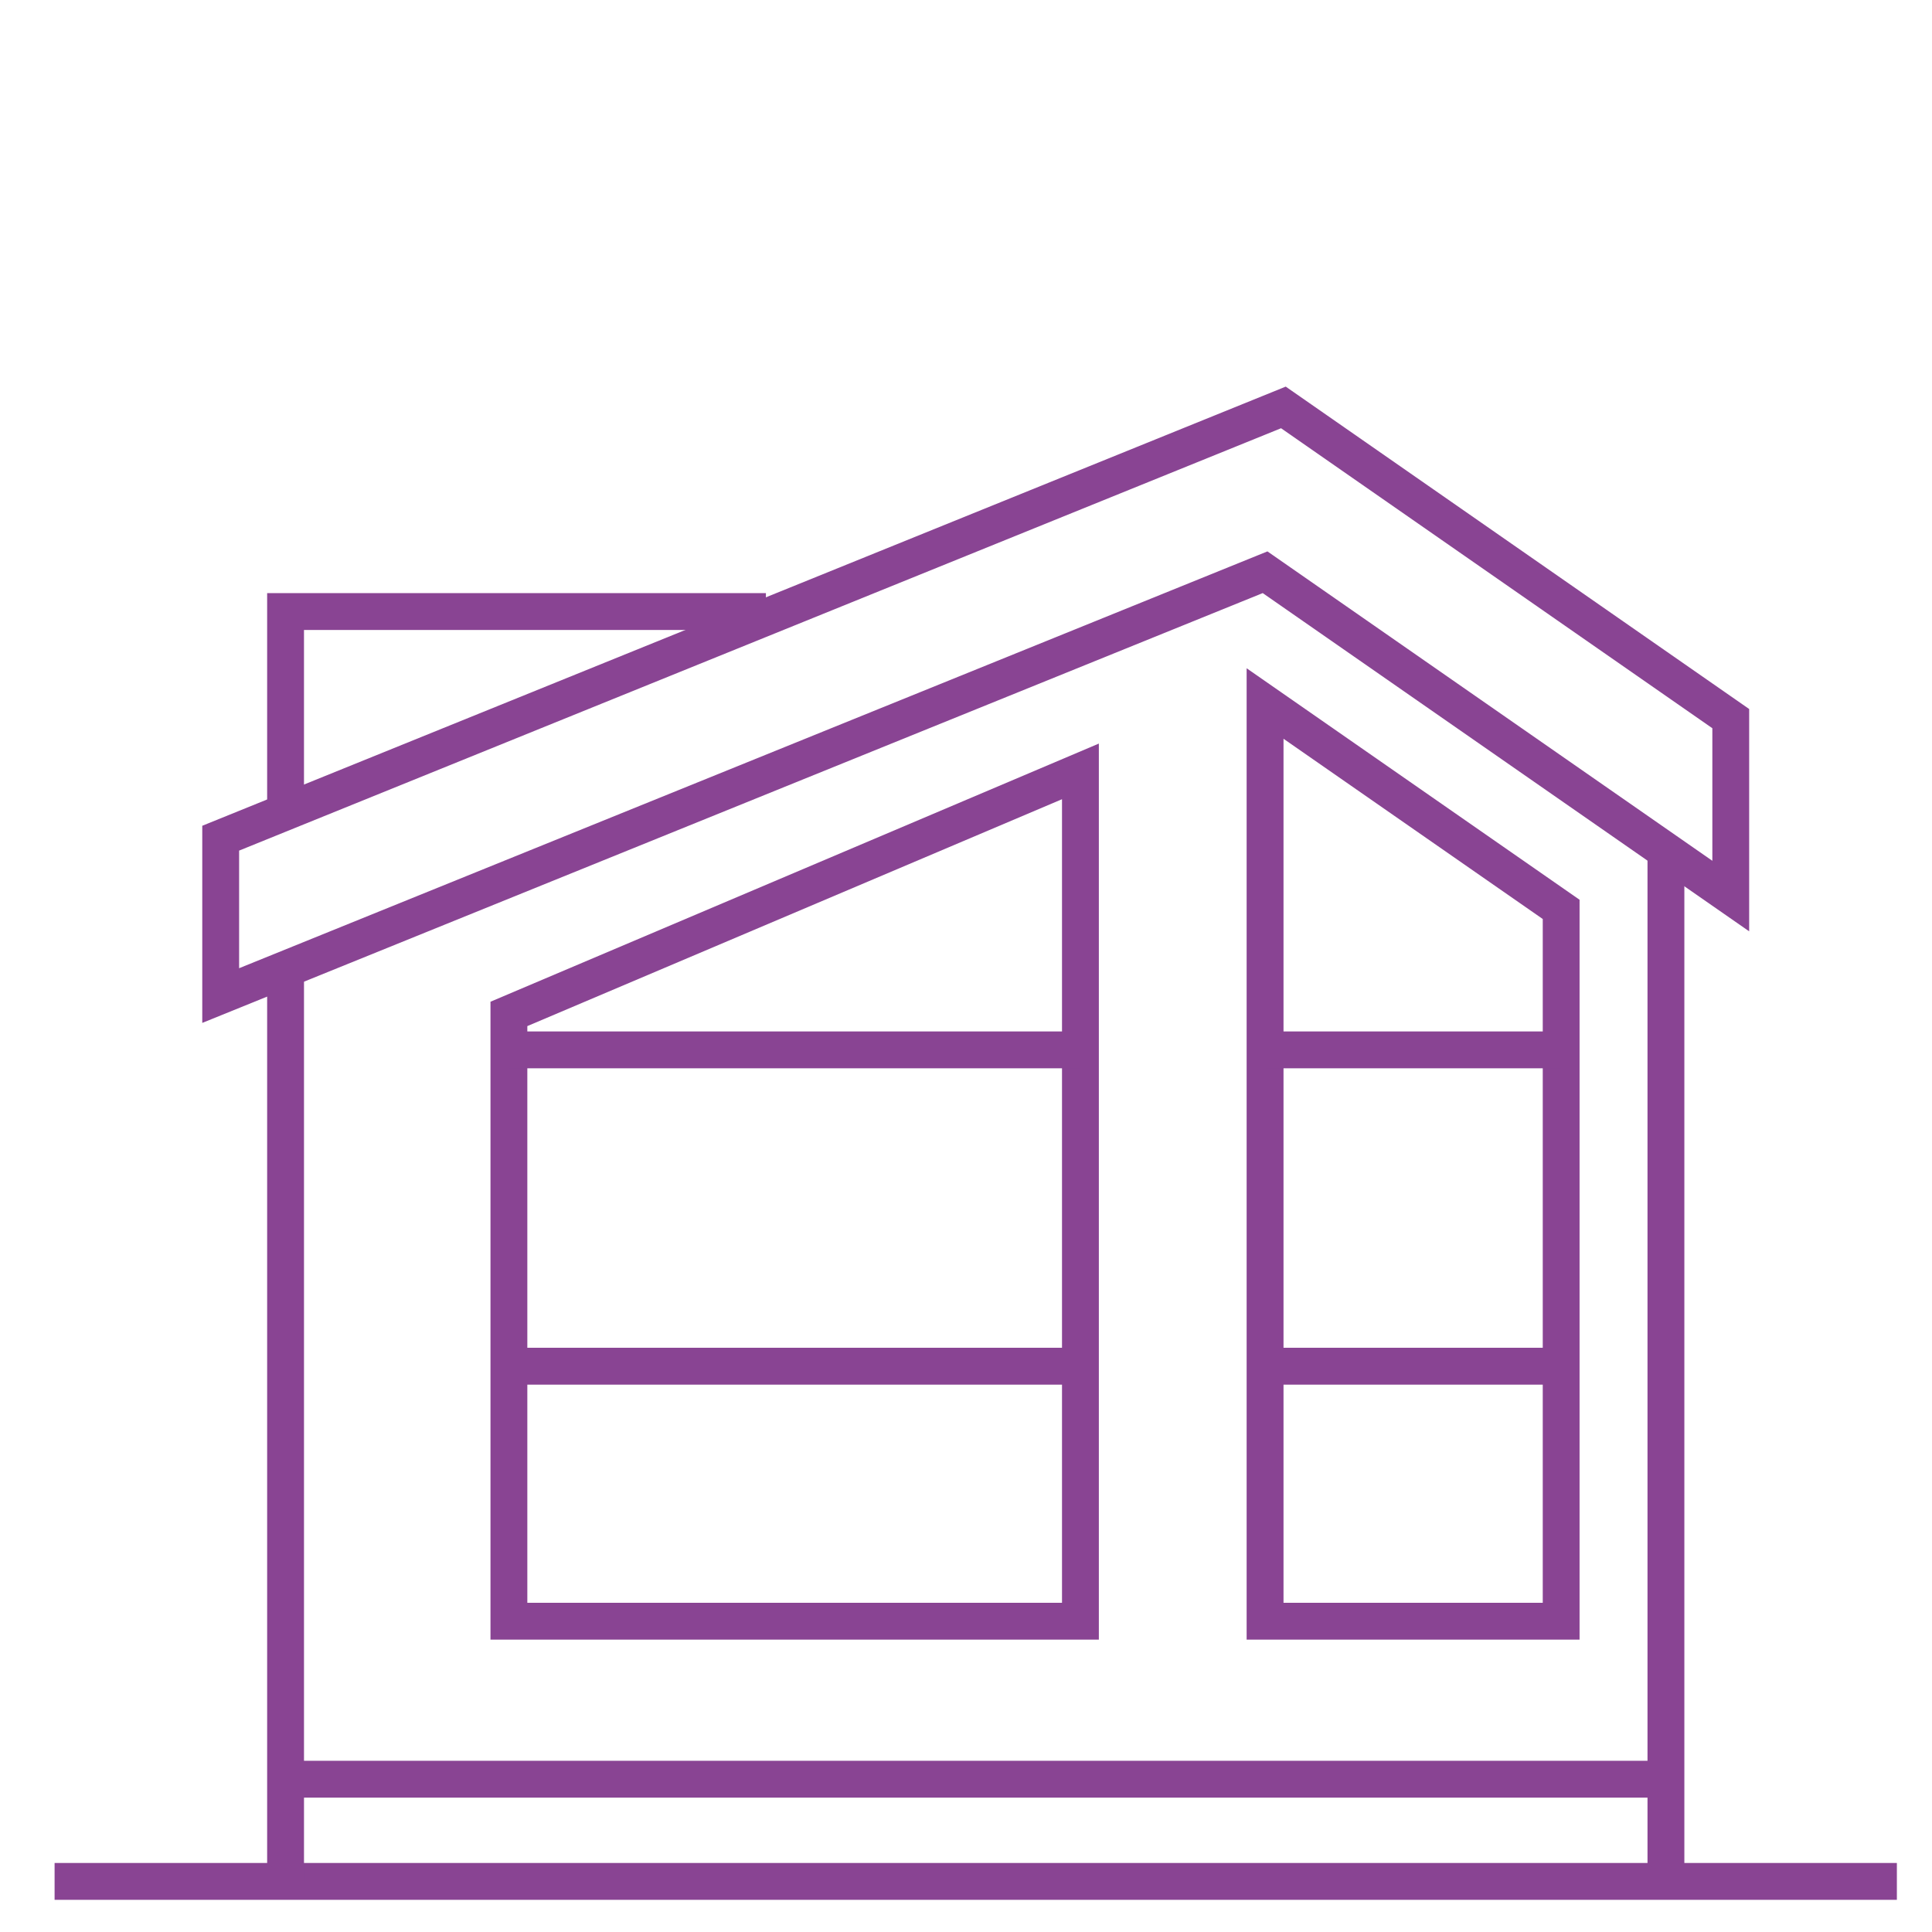 <?xml version="1.0" encoding="utf-8"?>
<!-- Generator: Adobe Illustrator 16.0.0, SVG Export Plug-In . SVG Version: 6.00 Build 0)  -->
<!DOCTYPE svg PUBLIC "-//W3C//DTD SVG 1.1//EN" "http://www.w3.org/Graphics/SVG/1.1/DTD/svg11.dtd">
<svg version="1.1" xmlns="http://www.w3.org/2000/svg" xmlns:xlink="http://www.w3.org/1999/xlink" x="0px" y="0px" width="55px"
	 height="55px" viewBox="0 0 55 55" enable-background="new 0 0 55 55" xml:space="preserve">
<g id="Calque_1">
	<g>
		<rect x="1.554" y="53.035" fill="#894493" width="52.446" height="1.049"/>
		<g>
			<rect x="46.901" y="24.226" fill="#894493" width="1.049" height="29.333"/>
			<rect x="7.605" y="27.593" fill="#894493" width="1.049" height="25.967"/>
			<path fill="#894493" d="M5.758,29.12v-5.612l30.844-12.502l13.193,9.178v6.329l-13.848-9.629L5.758,29.12z M6.807,24.215v3.348
				l29.274-11.866l12.666,8.808v-3.774l-12.278-8.54L6.807,24.215z"/>
			<path fill="#894493" d="M31.282,46.676H13.963V28.517l17.319-7.349V46.676z M15.012,45.628h15.221V22.752l-15.221,6.459V45.628z"
				/>
			<path fill="#894493" d="M44.967,46.676h-9.478V19.024l9.478,6.59V46.676z M36.539,45.628h7.38V26.162l-7.38-5.131V45.628z"/>
			<rect x="36.015" y="29.363" fill="#894493" width="8.428" height="1.049"/>
			<rect x="36.015" y="38.368" fill="#894493" width="8.428" height="1.05"/>
			<rect x="14.479" y="29.363" fill="#894493" width="16.276" height="1.049"/>
			<rect x="14.438" y="38.368" fill="#894493" width="16.318" height="1.05"/>
			<rect x="8.13" y="50.126" fill="#894493" width="39.294" height="1.049"/>
		</g>
		<polygon fill="#894493" points="8.654,23.113 7.605,23.113 7.605,16.885 21.804,16.885 21.804,17.934 8.654,17.934 		"/>
	</g>
</g>
<g id="Calque_2" display="none">
	<g display="inline">
		<rect x="1.554" y="53.035" fill="#894493" width="52.446" height="1.049"/>
		<g>
			<g>
				<polygon fill="#894493" points="12.969,44.308 11.92,44.308 11.92,22.383 24.549,11.943 37.737,22.376 37.737,28.992 
					36.688,28.992 36.688,22.884 24.563,13.292 12.969,22.876 				"/>
			</g>
			<g>
				<polygon fill="#894493" points="40.084,53.497 39.034,53.497 39.034,31.682 34.333,26.71 29.841,31.675 29.841,53.497 
					28.791,53.497 28.791,31.271 34.317,25.166 40.084,31.265 				"/>
			</g>
			<g>
				<path fill="#894493" d="M37.54,54.084h-6.205v-2.912h6.205V54.084z M32.385,53.035h4.106v-0.813h-4.106V53.035z"/>
				<path fill="#894493" d="M37.029,52.222h-5.183v-8.871h5.183V52.222z M32.896,51.172h3.086v-6.772h-3.086V51.172z"/>
				<rect x="35.089" y="47.486" fill="#894493" width="1.048" height="1.152"/>
			</g>
			<path fill="#894493" d="M25.416,54.084H7.063V40.79c-0.073-0.63,0.001-1.086,0.007-1.123c0.312-4.491,5.398-5.443,5.45-5.452
				l0.184,1.032c-0.176,0.032-4.32,0.82-4.592,4.527v0.927c0.061,0.493,0.236,1.11,0.685,1.654c0.742,0.896,2.03,1.378,3.83,1.429
				c0.146,0.009,12.79,0.912,12.79,9.775V54.084z M8.111,53.035h16.238c-0.505-7.395-11.656-8.196-11.771-8.204
				c-2.008-0.056-3.515-0.616-4.467-1.665V53.035z"/>
			<rect x="8.863" y="36.231" fill="#894493" width="3.582" height="1.05"/>
			<rect x="7.587" y="38.974" fill="#894493" width="4.858" height="1.048"/>
			<rect x="8.078" y="41.714" fill="#894493" width="4.367" height="1.049"/>
			<rect x="8.078" y="50.098" fill="#894493" width="8.853" height="1.05"/>
			<path fill="#894493" d="M24.829,21.995c-1.458,0-2.643-1.186-2.643-2.643c0-1.458,1.185-2.643,2.643-2.643
				s2.642,1.186,2.642,2.643C27.471,20.809,26.287,21.995,24.829,21.995z M24.829,17.758c-0.879,0-1.594,0.715-1.594,1.594
				s0.715,1.594,1.594,1.594s1.594-0.715,1.594-1.594S25.708,17.758,24.829,17.758z"/>
			<path fill="#894493" d="M27.578,33.623H22.08v-7.889h5.498V33.623z M23.129,32.573h3.401v-5.791h-3.401V32.573z"/>
			<path fill="#894493" d="M27.578,43.441H22.08v-7.889h5.498V43.441z M23.129,42.394h3.401v-5.791h-3.401V42.394z"/>
			<path fill="#894493" d="M36.583,39.744h-4.291v-4.191h4.291V39.744z M33.341,38.694h2.193v-2.092h-2.193V38.694z"/>
			<g>
				<rect x="24.305" y="26.258" fill="#894493" width="1.049" height="2.205"/>
				<rect x="22.71" y="27.938" fill="#894493" width="4.344" height="1.049"/>
			</g>
			<g>
				<rect x="24.305" y="36.077" fill="#894493" width="1.049" height="2.205"/>
				<rect x="22.71" y="37.758" fill="#894493" width="4.344" height="1.049"/>
			</g>
			<g>
				<polygon fill="#894493" points="48.522,53.56 47.473,53.56 47.473,37.708 39.444,35.892 39.676,34.868 48.522,36.87 				"/>
			</g>
			<polygon fill="#894493" points="45.587,53.403 44.537,53.403 44.537,44.787 47.998,44.787 47.998,45.836 45.587,45.836 			"/>
		</g>
	</g>
</g>
<g id="Calque_3" display="none">
	<g display="inline">
		<g>
			<path fill="#FFFFFF" d="M45.638,15.897c0.029-0.105,0.049-0.213,0.049-0.327c0-0.722-0.609-1.307-1.365-1.307
				c-0.249,0-0.479,0.069-0.68,0.181c-0.599-0.745-1.537-1.227-2.594-1.227c-0.989,0-1.874,0.422-2.475,1.085
				c-0.171-0.032-0.348-0.05-0.528-0.05c-1.507,0-2.648,1.171-2.648,2.615s0.997,2.615,2.812,2.615v0.01h6.933
				c1.055,0,1.91-0.819,1.91-1.831C47.051,16.817,46.452,16.107,45.638,15.897z"/>
			<path fill="#894493" d="M45.141,20.018h-7.458v-0.043c-1.679-0.209-2.81-1.428-2.81-3.107c0-1.76,1.394-3.139,3.172-3.139
				c0.113,0,0.227,0.006,0.34,0.018c0.708-0.673,1.663-1.053,2.663-1.053c1.044,0,2.02,0.405,2.734,1.125
				c0.176-0.052,0.355-0.079,0.539-0.079c1.035,0,1.878,0.81,1.891,1.81c0.821,0.389,1.364,1.204,1.364,2.113
				C47.576,18.961,46.484,20.018,45.141,20.018z M38.731,18.968h6.409c0.765,0,1.387-0.586,1.387-1.306
				c0-0.585-0.419-1.103-1.02-1.257l-0.513-0.133l0.137-0.511c0.021-0.077,0.03-0.137,0.03-0.19c0-0.431-0.376-0.783-0.841-0.783
				c-0.146,0-0.288,0.039-0.426,0.115l-0.386,0.216l-0.278-0.345c-0.525-0.656-1.322-1.031-2.184-1.031
				c-0.8,0-1.561,0.333-2.085,0.913l-0.197,0.218l-0.289-0.054c-0.144-0.027-0.289-0.041-0.432-0.041
				c-1.19,0-2.123,0.918-2.123,2.09c0,1.271,0.896,2.091,2.286,2.091L38.731,18.968z"/>
		</g>
		<g>
			<path fill="#FFFFFF" d="M31.811,53.56H8.502V26.562c0-0.438,0.354-0.793,0.793-0.793h21.723c0.438,0,0.792,0.354,0.792,0.793
				V53.56z"/>
			<path fill="#894493" d="M32.336,54.084H7.978V26.817c0-0.868,0.706-1.573,1.573-1.573h21.212c0.867,0,1.573,0.705,1.573,1.573
				V54.084z M9.026,53.035h22.261V26.817c0-0.289-0.235-0.524-0.524-0.524H9.551c-0.289,0-0.524,0.236-0.524,0.524V53.035z"/>
		</g>
		<g>
			<path fill="#FFFFFF" d="M44.362,33.837h-15.24v-1.897c0-0.438,0.355-0.793,0.793-0.793h13.653c0.438,0,0.794,0.355,0.794,0.793
				V33.837z"/>
			<path fill="#894493" d="M44.887,34.361H28.598v-2.165c0-0.868,0.705-1.573,1.572-1.573h13.144c0.867,0,1.573,0.705,1.573,1.573
				V34.361z M29.646,33.312h14.19v-1.115c0-0.29-0.235-0.524-0.523-0.524H30.17c-0.288,0-0.523,0.234-0.523,0.524V33.312z"/>
		</g>
		<g>
			<rect x="9.478" y="26.951" fill-rule="evenodd" clip-rule="evenodd" fill="#FFFFFF" width="19.723" height="2.69"/>
			<path fill="#894493" d="M29.725,30.164H8.954v-3.738h20.771V30.164z M10.002,29.116h18.675v-1.641H10.002V29.116z"/>
		</g>
		<g>
			<rect x="9.478" y="31.434" fill-rule="evenodd" clip-rule="evenodd" fill="#FFFFFF" width="19.723" height="2.688"/>
			<path fill="#894493" d="M29.725,34.647H8.954v-3.738h20.771V34.647z M10.002,33.598h18.675v-1.641H10.002V33.598z"/>
		</g>
		<g>
			<rect x="9.478" y="35.915" fill-rule="evenodd" clip-rule="evenodd" fill="#FFFFFF" width="19.723" height="2.69"/>
			<path fill="#894493" d="M29.725,39.129H8.954v-3.738h20.771V39.129z M10.002,38.081h18.675V36.44H10.002V38.081z"/>
		</g>
		<g>
			<rect x="9.478" y="40.397" fill-rule="evenodd" clip-rule="evenodd" fill="#FFFFFF" width="19.723" height="2.689"/>
			<path fill="#894493" d="M29.725,43.612H8.954v-3.738h20.771V43.612z M10.002,42.563h18.675v-1.641H10.002V42.563z"/>
		</g>
		<g>
			<path fill="#FFFFFF" d="M46.235,52.949h-23.31V34.732c0-0.494,1.219-1.058,1.714-1.058h21.596c0.446,0,0,0.463,0,0.834V52.949z"
				/>
			<path fill="#894493" d="M46.759,53.474H22.401V34.732c0-0.96,1.663-1.583,2.238-1.583h21.596c0.345,0,0.523,0.16,0.614,0.294
				c0.205,0.304,0.073,0.629-0.015,0.845c-0.028,0.066-0.073,0.181-0.076,0.223V53.474z M23.45,52.425h22.259V34.509
				c0-0.11,0.019-0.214,0.045-0.31H24.639c-0.303,0-1.05,0.368-1.189,0.579V52.425z M23.438,34.798L23.438,34.798L23.438,34.798z"/>
		</g>
		<g>
			<rect x="24.719" y="35.468" fill-rule="evenodd" clip-rule="evenodd" fill="#FFFFFF" width="19.723" height="2.689"/>
			<path fill="#894493" d="M44.967,38.681H24.194v-3.738h20.772V38.681z M25.243,37.633h18.674v-1.641H25.243V37.633z"/>
		</g>
		<g>
			<rect x="24.719" y="39.949" fill-rule="evenodd" clip-rule="evenodd" fill="#FFFFFF" width="19.723" height="2.69"/>
			<path fill="#894493" d="M44.967,43.164H24.194v-3.738h20.772V43.164z M25.243,42.115h18.674v-1.642H25.243V42.115z"/>
		</g>
		<g>
			<rect x="24.719" y="44.433" fill-rule="evenodd" clip-rule="evenodd" fill="#FFFFFF" width="19.723" height="2.689"/>
			<path fill="#894493" d="M44.967,47.646H24.194v-3.738h20.772V47.646z M25.243,46.598h18.674v-1.641H25.243V46.598z"/>
		</g>
		<g>
			<path fill="#FFFFFF" d="M19.605,9.183h16.344c0.438,0,0.793,0.354,0.793,0.793v43.135h-17.93V9.976
				C18.812,9.538,19.167,9.183,19.605,9.183z"/>
			<path fill="#423D47" d="M37.267,53.636H18.287V10.231c0-0.867,0.706-1.573,1.574-1.573h15.832c0.868,0,1.574,0.706,1.574,1.573
				V53.636z M19.336,52.587h16.881V10.231c0-0.289-0.235-0.524-0.525-0.524H19.861c-0.289,0-0.524,0.235-0.524,0.524V52.587z"/>
		</g>
		<g>
			<polyline fill-rule="evenodd" clip-rule="evenodd" fill="#FFFFFF" points="35.924,50.707 35.924,52.949 17.994,52.949 			"/>
			<polygon fill="#894493" points="36.449,53.474 17.994,53.474 17.994,52.425 35.4,52.425 35.4,50.707 36.449,50.707 			"/>
		</g>
		<g>
			<path fill="#FFFFFF" d="M36.742,53.111h-17.93V9.976c0-0.438,0.354-0.793,0.793-0.793h16.344c0.438,0,0.793,0.354,0.793,0.793
				V53.111z"/>
			<path fill="#894493" d="M37.267,53.636H18.287V10.231c0-0.867,0.706-1.573,1.574-1.573h15.832c0.868,0,1.574,0.706,1.574,1.573
				V53.636z M19.336,52.587h16.881V10.231c0-0.289-0.235-0.524-0.525-0.524H19.861c-0.289,0-0.524,0.235-0.524,0.524V52.587z"/>
		</g>
		<g>
			<path fill="#FFFFFF" d="M33.639,9.183H21.915V6.39c0-0.438,0.355-0.793,0.793-0.793h10.138c0.438,0,0.793,0.354,0.793,0.793
				V9.183z"/>
			<path fill="#894493" d="M34.163,9.708H21.391V6.646c0-0.867,0.706-1.573,1.573-1.573h9.625c0.868,0,1.574,0.706,1.574,1.573
				V9.708z M22.44,8.658h10.675V6.646c0-0.29-0.236-0.524-0.526-0.524h-9.625c-0.289,0-0.524,0.235-0.524,0.524V8.658z"/>
		</g>
		<g>
			<rect x="19.788" y="10.814" fill-rule="evenodd" clip-rule="evenodd" fill="#FFFFFF" width="14.344" height="2.689"/>
			<path fill="#894493" d="M34.655,14.027H19.263v-3.738h15.392V14.027z M20.312,12.979h13.295v-1.641H20.312V12.979z"/>
		</g>
		<g>
			<rect x="19.788" y="15.296" fill-rule="evenodd" clip-rule="evenodd" fill="#FFFFFF" width="14.344" height="2.69"/>
			<path fill="#894493" d="M34.655,18.51H19.263v-3.738h15.392V18.51z M20.312,17.461h13.295V15.82H20.312V17.461z"/>
		</g>
		<g>
			<rect x="19.788" y="19.779" fill-rule="evenodd" clip-rule="evenodd" fill="#FFFFFF" width="14.344" height="2.689"/>
			<path fill="#894493" d="M34.655,22.992H19.263v-3.738h15.392V22.992z M20.312,21.944h13.295v-1.641H20.312V21.944z"/>
		</g>
		<g>
			<rect x="19.788" y="24.262" fill-rule="evenodd" clip-rule="evenodd" fill="#FFFFFF" width="14.344" height="2.689"/>
			<path fill="#894493" d="M34.655,27.475H19.263v-3.738h15.392V27.475z M20.312,26.426h13.295v-1.641H20.312V26.426z"/>
		</g>
		<g>
			<rect x="19.788" y="28.743" fill-rule="evenodd" clip-rule="evenodd" fill="#FFFFFF" width="14.344" height="2.69"/>
			<path fill="#894493" d="M34.655,31.957H19.263v-3.738h15.392V31.957z M20.312,30.909h13.295v-1.641H20.312V30.909z"/>
		</g>
		<g>
			<rect x="19.788" y="33.227" fill-rule="evenodd" clip-rule="evenodd" fill="#FFFFFF" width="14.344" height="2.688"/>
			<path fill="#894493" d="M34.655,36.44H19.263v-3.738h15.392V36.44z M20.312,35.391h13.295V33.75H20.312V35.391z"/>
		</g>
		<g>
			<path fill="#FFFFFF" d="M18.744,9.621c0.029-0.104,0.048-0.213,0.048-0.326c0-0.722-0.611-1.308-1.365-1.308
				c-0.249,0-0.48,0.069-0.681,0.181c-0.599-0.745-1.537-1.227-2.594-1.227c-0.989,0-1.874,0.422-2.474,1.086
				c-0.171-0.032-0.348-0.05-0.528-0.05c-1.508,0-2.648,1.17-2.648,2.615c0,1.444,0.996,2.615,2.811,2.615v0.01h6.934
				c1.055,0,1.911-0.819,1.911-1.831C20.157,10.541,19.557,9.831,18.744,9.621z"/>
			<path fill="#894493" d="M18.246,13.742h-7.458V13.7c-1.679-0.209-2.811-1.428-2.811-3.107c0-1.76,1.394-3.139,3.173-3.139
				c0.112,0,0.226,0.006,0.339,0.018c0.709-0.673,1.664-1.053,2.663-1.053c1.044,0,2.021,0.405,2.736,1.125
				c0.175-0.052,0.355-0.079,0.539-0.079c1.034,0,1.877,0.81,1.889,1.811c0.823,0.389,1.366,1.204,1.366,2.113
				C20.682,12.686,19.589,13.742,18.246,13.742z M11.837,12.693h6.409c0.764,0,1.386-0.586,1.386-1.306
				c0-0.585-0.419-1.103-1.02-1.257l-0.513-0.133l0.138-0.512c0.021-0.075,0.03-0.135,0.03-0.189c0-0.432-0.377-0.783-0.84-0.783
				c-0.146,0-0.29,0.038-0.426,0.114l-0.386,0.216l-0.277-0.345c-0.527-0.655-1.323-1.031-2.185-1.031
				c-0.8,0-1.56,0.333-2.085,0.914L11.87,8.597l-0.289-0.054c-0.144-0.027-0.289-0.041-0.431-0.041c-1.191,0-2.124,0.918-2.124,2.09
				c0,1.27,0.897,2.091,2.286,2.091L11.837,12.693z"/>
		</g>
		<g>
			<rect x="22.029" y="43.984" fill-rule="evenodd" clip-rule="evenodd" fill="#FFFFFF" width="9.861" height="8.965"/>
			<path fill="#894493" d="M32.415,53.474H21.504V43.46h10.911V53.474z M22.554,52.425h8.812v-7.916h-8.812V52.425z"/>
		</g>
		<g>
			<line fill="#FFFFFF" x1="26.96" y1="43.536" x2="26.96" y2="52.501"/>
			<rect x="26.435" y="43.536" fill="#894493" width="1.05" height="8.965"/>
		</g>
		<g>
			<line fill="#FFFFFF" x1="34.132" y1="47.57" x2="36.373" y2="47.57"/>
			<rect x="34.132" y="47.046" fill="#894493" width="2.241" height="1.048"/>
		</g>
		<g>
			<line fill="#FFFFFF" x1="18.443" y1="47.57" x2="20.684" y2="47.57"/>
			<rect x="18.443" y="47.046" fill="#894493" width="2.242" height="1.048"/>
		</g>
		<g>
			<rect x="25.536" y="48.181" fill-rule="evenodd" clip-rule="evenodd" fill="#FFFFFF" width="0.896" height="0.896"/>
			<rect x="25.011" y="47.656" fill="#894493" width="1.945" height="1.945"/>
		</g>
		<g>
			<rect x="29.122" y="48.181" fill-rule="evenodd" clip-rule="evenodd" fill="#FFFFFF" width="0.896" height="0.896"/>
			<rect x="28.598" y="47.656" fill="#894493" width="1.945" height="1.945"/>
		</g>
		<g>
			<rect x="27.328" y="1.114" fill="#FFFFFF" width="0.896" height="4.482"/>
			<rect x="26.805" y="0.59" fill="#894493" width="1.945" height="5.531"/>
		</g>
	</g>
</g>
<g id="Calque_4" display="none">
	<g display="inline">
		<polygon fill="#894493" points="35.345,54.084 20.208,54.084 20.208,30.346 21.256,30.346 21.256,53.035 34.296,53.035 
			34.296,30.346 35.345,30.346 		"/>
		<polygon fill="#894493" points="35.345,23.328 34.296,23.328 34.296,22.273 27.777,10.805 21.256,22.273 21.256,23.328 
			20.208,23.328 20.208,21.996 27.777,8.683 35.345,21.996 		"/>
		<path fill="#894493" d="M29.945,32.314h-4.337v-5.55c0-0.93,0.758-1.688,1.688-1.688h0.96c0.93,0,1.688,0.758,1.688,1.688V32.314z
			 M26.657,31.266h2.238v-4.501c0-0.352-0.286-0.64-0.639-0.64h-0.96c-0.353,0-0.64,0.288-0.64,0.64V31.266z"/>
		<rect x="20.732" y="21.61" fill="#894493" width="14.089" height="1.049"/>
		<path fill="#894493" d="M30.995,54.084h-6.437v-9.403c0-1.522,1.238-2.761,2.76-2.761h0.916c1.522,0,2.761,1.238,2.761,2.761
			V54.084z M25.606,53.035h4.34v-8.354c0-0.944-0.769-1.713-1.712-1.713h-0.916c-0.943,0-1.712,0.769-1.712,1.713V53.035z"/>
		<rect x="27.252" y="42.444" fill="#894493" width="1.049" height="6.854"/>
		<rect x="20.962" y="36.383" fill="#894493" width="13.628" height="1.049"/>
		<g>
			<path fill="#894493" d="M49.435,45.563H34.296V29.821h15.139V45.563z M35.345,44.514h13.04V30.87h-13.04V44.514z"/>
			<g>
				<g>
					<path fill="#894493" d="M21.256,45.563H6.119V29.821h15.138V45.563z M7.168,44.514h13.04V30.87H7.168V44.514z"/>
					<path fill="#894493" d="M15.856,40.525H11.52v-5.549c0-0.931,0.757-1.688,1.688-1.688h0.96c0.931,0,1.688,0.758,1.688,1.688
						V40.525z M12.569,39.478h2.238v-4.501c0-0.353-0.287-0.64-0.639-0.64h-0.96c-0.353,0-0.639,0.287-0.639,0.64V39.478z"/>
					<path fill="#894493" d="M21.256,54.084H4.032v-9.57h17.224V54.084z M5.082,53.035h15.126v-7.473H5.082V53.035z"/>
				</g>
				<path fill="#894493" d="M44.033,40.525h-4.336v-5.549c0-0.931,0.757-1.688,1.688-1.688h0.96c0.932,0,1.688,0.758,1.688,1.688
					V40.525z M40.746,39.478h2.239v-4.501c0-0.353-0.288-0.64-0.641-0.64h-0.96c-0.352,0-0.639,0.287-0.639,0.64V39.478z"/>
				<path fill="#894493" d="M51.521,54.084H34.296v-9.57h17.225V54.084z M35.345,53.035h15.126v-7.473H35.345V53.035z"/>
				<g>
					<g>
						<polygon fill="#894493" points="7.468,53.56 6.419,53.56 6.419,50.677 9.872,50.677 9.872,51.726 7.468,51.726 						"/>
						<polygon fill="#894493" points="11.405,53.56 10.356,53.56 10.356,50.677 13.809,50.677 13.809,51.726 11.405,51.726 						
							"/>
						<polygon fill="#894493" points="15.342,53.56 14.293,53.56 14.293,50.677 17.745,50.677 17.745,51.726 15.342,51.726 						
							"/>
					</g>
					<g>
						<polygon fill="#894493" points="49.135,53.56 48.086,53.56 48.086,51.726 45.681,51.726 45.681,50.677 49.135,50.677 						
							"/>
						<polygon fill="#894493" points="45.198,53.56 44.148,53.56 44.148,51.726 41.745,51.726 41.745,50.677 45.198,50.677 						
							"/>
						<polygon fill="#894493" points="41.261,53.56 40.211,53.56 40.211,51.726 37.808,51.726 37.808,50.677 41.261,50.677 						
							"/>
					</g>
				</g>
			</g>
		</g>
		<rect x="1.554" y="53.035" fill="#894493" width="52.446" height="1.049"/>
		<g>
			<path fill="#894493" d="M21.778,30.87H5.436v-8.066h4.335v2.892h1.668v-2.892h4.336v2.892h1.667v-2.892h4.336V30.87z
				 M6.484,29.821h14.245v-5.969h-2.238v2.892h-3.765v-2.892h-2.238v2.892H8.722v-2.892H6.484V29.821z"/>
			<path fill="#894493" d="M50.118,30.87H33.775v-8.066h4.335v2.892h1.669v-2.892h4.336v2.892h1.667v-2.892h4.336V30.87z
				 M34.824,29.821h14.245v-5.969h-2.237v2.892h-3.767v-2.892h-2.238v2.892h-3.765v-2.892h-2.238V29.821z"/>
		</g>
	</g>
</g>
</svg>
